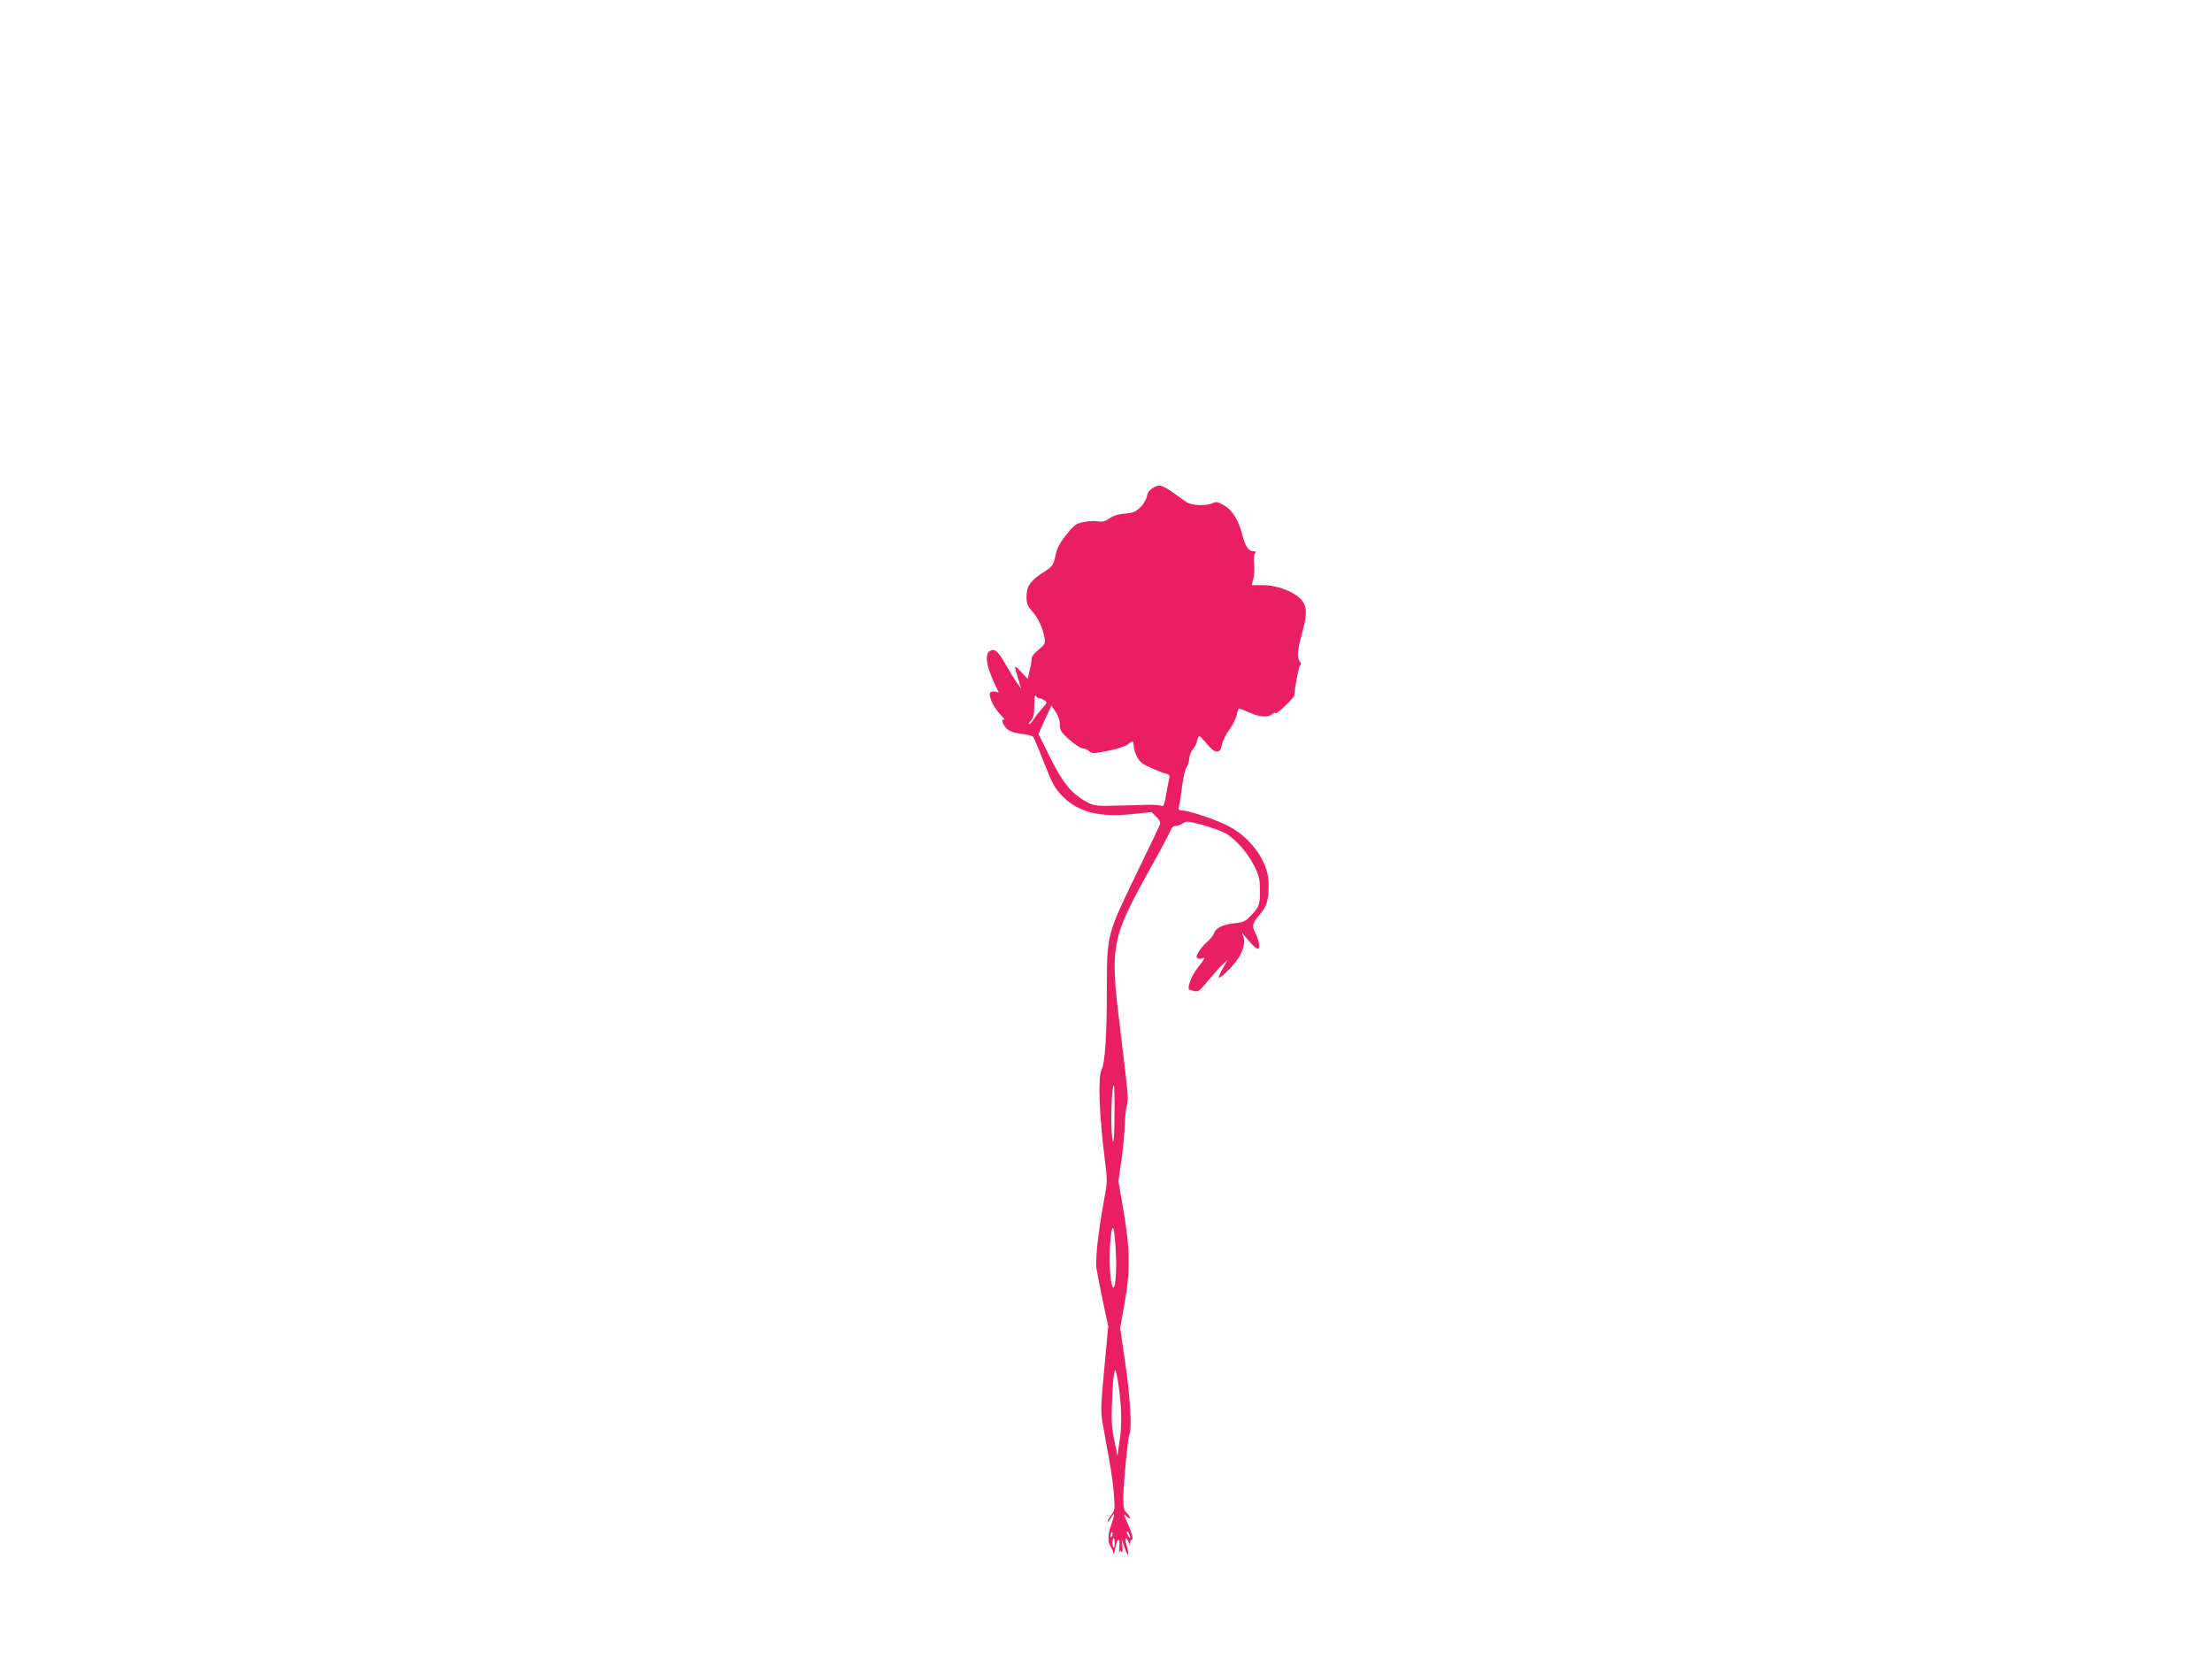 <?xml version="1.0" standalone="no"?>
<!DOCTYPE svg PUBLIC "-//W3C//DTD SVG 20010904//EN"
 "http://www.w3.org/TR/2001/REC-SVG-20010904/DTD/svg10.dtd">
<svg version="1.0" xmlns="http://www.w3.org/2000/svg"
 width="1280pt" height="960pt" viewBox="0 0 1280 960"
 preserveAspectRatio="xMidYMid meet">
<g transform="translate(0,960) scale(0.1,-0.1)"
fill="#e91e63" stroke="none">
<path d="M6674 6778 c-22 -13 -34 -29 -38 -51 -3 -19 -21 -47 -39 -64 -26 -25
-42 -32 -88 -35 -37 -3 -67 -12 -88 -27 -25 -18 -41 -22 -68 -18 -20 4 -58 2
-84 -4 -43 -9 -55 -18 -99 -74 -38 -47 -53 -77 -63 -121 -12 -57 -15 -61 -74
-99 -73 -48 -93 -78 -93 -139 0 -38 6 -53 33 -83 36 -42 62 -98 71 -154 6 -32
3 -38 -34 -68 -22 -17 -40 -40 -40 -51 0 -10 -5 -41 -12 -69 l-11 -50 -39 42
c-42 45 -42 43 -14 -48 l15 -50 -22 30 c-12 16 -42 65 -67 109 -46 82 -68 99
-97 75 -28 -24 -9 -108 55 -232 2 -4 -3 -4 -12 -1 -9 3 -23 4 -31 0 -22 -8 7
-82 53 -130 20 -21 31 -36 25 -32 -23 13 -14 -24 11 -49 18 -17 40 -26 85 -31
33 -3 65 -12 70 -18 4 -6 30 -65 55 -130 60 -152 66 -163 115 -214 89 -91 212
-123 402 -103 l112 12 28 -27 c17 -16 25 -33 22 -43 -3 -9 -63 -135 -134 -281
-175 -363 -173 -354 -174 -670 0 -281 -11 -431 -31 -472 -22 -43 -13 -267 21
-534 14 -107 13 -117 -10 -240 -31 -171 -47 -318 -40 -374 4 -25 20 -110 37
-190 l31 -145 -23 -245 c-22 -238 -22 -248 -5 -340 9 -52 25 -142 36 -200 10
-58 22 -144 25 -192 6 -79 5 -89 -15 -113 -11 -15 -21 -33 -21 -39 1 -6 8 2
16 17 25 46 27 25 4 -37 -21 -55 -21 -104 0 -131 4 -5 10 -19 12 -30 3 -12 8
-1 12 28 11 62 30 62 23 0 -2 -27 -3 -39 0 -29 4 15 7 16 13 5 5 -7 7 5 5 32
l-5 44 17 -50 c9 -27 18 -44 20 -38 3 7 -1 29 -7 49 -14 40 -6 60 9 23 7 -17
10 -19 10 -6 1 9 5 17 10 17 12 0 1 40 -28 105 -21 47 -21 48 -1 30 11 -10 20
-14 20 -8 0 5 -9 18 -20 28 -16 15 -20 31 -20 87 0 75 27 356 36 370 15 24 3
230 -25 413 l-29 201 25 139 c34 191 33 310 -5 535 l-30 175 19 135 c10 74 18
164 18 200 1 36 6 82 11 102 11 39 12 30 -39 453 -59 484 -53 510 189 945 54
96 101 185 105 198 4 13 14 22 26 22 11 0 30 7 44 16 21 14 30 13 115 -10 50
-14 111 -36 135 -50 58 -34 123 -109 163 -187 28 -56 32 -75 33 -142 1 -83 -5
-98 -60 -153 -25 -26 -41 -32 -91 -37 -66 -7 -106 -27 -116 -59 -3 -11 -22
-34 -41 -51 -19 -16 -41 -43 -49 -59 -13 -25 -13 -29 0 -34 8 -3 20 -3 26 1
19 12 10 -6 -30 -56 -34 -43 -61 -112 -49 -124 2 -2 16 -6 30 -10 23 -6 32 2
81 62 31 37 69 79 84 93 l28 25 -28 -48 c-15 -27 -26 -51 -23 -53 10 -10 100
83 122 127 27 52 31 88 15 122 -7 14 -2 11 12 -8 36 -46 66 -75 78 -75 14 0 5
51 -16 92 -21 41 -18 55 26 107 32 38 41 58 48 106 4 33 4 82 0 109 -16 111
-109 232 -226 294 -67 36 -232 92 -271 92 -20 0 -23 4 -18 28 4 15 12 68 18
117 7 50 18 97 25 105 7 9 14 31 16 50 1 19 11 44 21 55 10 11 21 32 24 48 3
15 9 27 13 27 4 0 24 -20 45 -46 47 -57 77 -58 86 -3 3 20 22 59 43 87 20 28
40 67 43 87 3 19 9 35 13 35 4 0 33 -11 64 -25 57 -25 104 -28 129 -7 8 7 17
9 21 5 6 -6 106 92 106 103 0 32 25 163 32 172 8 9 8 16 0 24 -17 17 -15 63 7
143 34 124 36 165 9 205 -34 50 -140 93 -229 94 l-66 0 9 35 c6 20 8 59 5 87
-3 32 -1 56 6 63 8 8 5 11 -11 11 -26 0 -46 29 -62 90 -23 91 -57 146 -105
174 -38 23 -48 25 -67 15 -32 -17 -123 -15 -150 4 -13 9 -42 30 -65 46 -79 56
-94 61 -129 39z m-660 -1218 c7 0 20 -6 30 -13 17 -12 16 -15 -13 -46 -17 -19
-39 -46 -48 -62 -10 -16 -22 -29 -27 -29 -5 0 -1 9 10 21 15 16 19 36 19 89 0
40 3 63 8 54 4 -8 14 -14 21 -14z m119 -153 c0 -33 6 -44 55 -87 31 -28 65
-50 76 -50 11 0 28 -7 37 -16 17 -15 25 -15 109 1 50 10 101 26 114 36 32 25
36 24 36 -6 0 -14 9 -43 19 -63 15 -30 32 -44 79 -64 32 -15 71 -30 86 -34 22
-5 27 -11 22 -28 -3 -11 -11 -54 -18 -94 -10 -60 -15 -71 -28 -65 -8 4 -42 7
-75 6 -33 -1 -116 -3 -185 -5 -115 -3 -128 -1 -169 20 -89 48 -138 107 -213
256 l-69 139 37 82 38 82 24 -36 c16 -22 25 -50 25 -74z m316 -2259 c0 -106
-4 -165 -9 -153 -15 36 -10 325 6 325 2 0 4 -78 3 -172z m7 -779 c12 -202 -18
-312 -33 -121 -7 93 5 258 18 245 5 -5 12 -60 15 -124z m30 -914 c4 -64 2
-134 -7 -190 l-13 -90 -18 90 c-15 72 -18 117 -13 225 2 74 8 149 12 165 6 27
8 24 20 -35 7 -36 16 -110 19 -165z m-54 -747 c-8 -8 -9 -4 -5 13 4 13 8 18
11 10 2 -7 -1 -18 -6 -23z m108 -3 c0 -5 -5 -3 -10 5 -5 8 -10 20 -10 25 0 6
5 3 10 -5 5 -8 10 -19 10 -25z m-90 -37 c0 -23 -3 -29 -9 -19 -8 12 -4 51 5
51 2 0 4 -15 4 -32z"/>
</g>
</svg>
